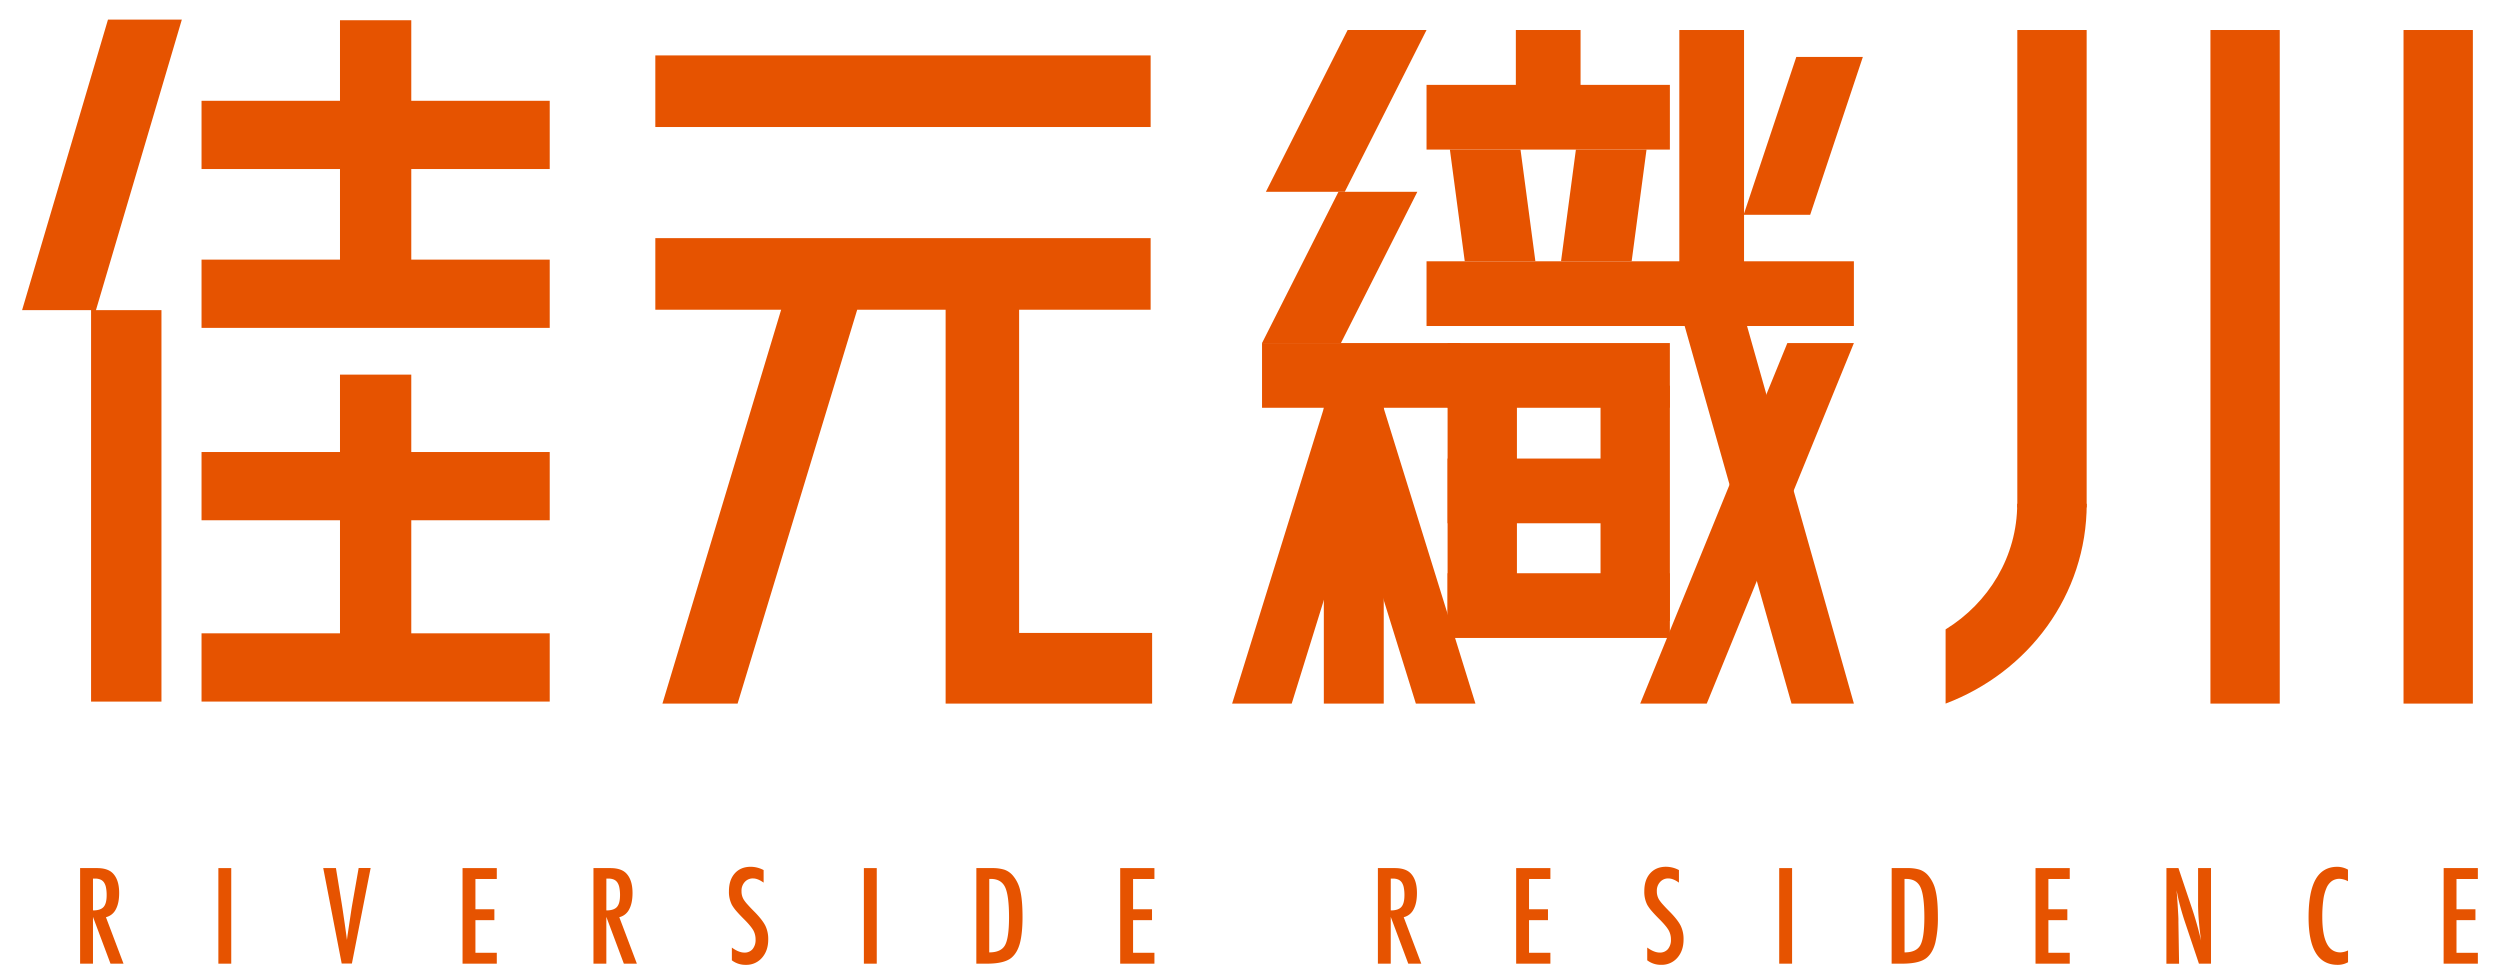 <svg id="圖層_1" data-name="圖層 1" xmlns="http://www.w3.org/2000/svg" viewBox="0 0 1920 749"><defs><style>.cls-1{fill:#e65300;}</style></defs><rect class="cls-1" x="503.29" y="42.56" width="380.4" height="54.99"/><polygon class="cls-1" points="782.68 237.88 883.69 237.88 883.69 182.89 503.29 182.89 503.29 237.88 599.92 237.88 508.75 540.36 566.47 540.36 658.33 237.88 726.24 237.88 726.24 540.36 759.03 540.36 782.68 540.36 884.83 540.36 884.83 486.1 782.68 486.1 782.68 237.88"/><polygon class="cls-1" points="315.86 15.54 261.11 15.54 261.11 77.41 154.78 77.41 154.78 129.82 261.11 129.82 261.11 199.39 154.78 199.39 154.78 251.81 422.19 251.81 422.19 199.39 315.86 199.39 315.86 129.82 422.19 129.82 422.19 77.41 315.86 77.41 315.86 15.54"/><polygon class="cls-1" points="315.86 287.71 261.11 287.71 261.11 347.15 154.78 347.15 154.78 399.56 261.11 399.56 261.11 486.39 154.78 486.39 154.78 538.81 422.19 538.81 422.19 486.39 315.86 486.39 315.86 399.56 422.19 399.56 422.19 347.15 315.86 347.15 315.86 287.71"/><polygon class="cls-1" points="82.93 15.05 16.96 238.2 69.94 238.2 69.94 538.81 124 538.81 124 238.2 73.69 238.2 139.65 15.05 82.93 15.05"/><polygon class="cls-1" points="1032.79 147.31 1095.58 23.05 1034.98 23.05 972.2 147.31 1032.79 147.31"/><polygon class="cls-1" points="992.03 540.36 1062.59 313.17 1016.82 313.17 946.27 540.36 992.03 540.36"/><polygon class="cls-1" points="1087.38 540.36 1016.82 313.17 1062.59 313.17 1133.14 540.36 1087.38 540.36"/><polygon class="cls-1" points="1088.52 147.31 1027.93 147.31 969.24 263.47 1014.45 263.47 1025.83 263.47 1029.83 263.47 1088.52 147.31"/><polygon class="cls-1" points="1019.89 287.71 1016.7 287.71 1016.7 540.36 1062.71 540.36 1062.71 287.71 1019.89 287.71"/><polygon class="cls-1" points="1701.3 23.05 1697.61 23.05 1697.61 540.36 1750.85 540.36 1750.85 23.05 1701.3 23.05"/><polygon class="cls-1" points="1552.99 23.05 1549.3 23.05 1549.3 389.73 1602.55 389.73 1602.55 23.05 1552.99 23.05"/><polygon class="cls-1" points="1849.6 23.05 1845.91 23.05 1845.91 540.36 1899.16 540.36 1899.16 23.05 1849.6 23.05"/><rect class="cls-1" x="969.24" y="263.47" width="152.3" height="49.7"/><rect class="cls-1" x="1095.58" y="200.67" width="328.21" height="49.7"/><rect class="cls-1" x="1095.58" y="65.18" width="186.89" height="49.7"/><rect class="cls-1" x="1164.17" y="23.05" width="49.7" height="61.02"/><rect class="cls-1" x="1289.72" y="23.05" width="49.7" height="202.48"/><polygon class="cls-1" points="1423.79 540.36 1338.53 239.09 1290.62 239.09 1375.88 540.36 1423.79 540.36"/><polygon class="cls-1" points="1124.93 200.67 1179.18 200.67 1167.75 114.87 1113.51 114.87 1124.93 200.67"/><polygon class="cls-1" points="1264.53 114.87 1210.29 114.87 1198.87 200.67 1253.11 200.67 1264.53 114.87"/><rect class="cls-1" x="1111.75" y="352.17" width="124.83" height="49.7"/><rect class="cls-1" x="1111.75" y="263.47" width="170.71" height="49.7"/><rect class="cls-1" x="1111.75" y="440.25" width="170.71" height="49.7"/><rect class="cls-1" x="1048.05" y="359.3" width="180.65" height="53.25" transform="translate(1524.3 -752.46) rotate(90)"/><rect class="cls-1" x="1165.52" y="359.91" width="180.65" height="53.25" transform="translate(1642.37 -869.31) rotate(90)"/><polygon class="cls-1" points="1310.79 540.36 1423.79 263.47 1372.68 263.47 1259.68 540.36 1310.79 540.36"/><polygon class="cls-1" points="1390.22 164.96 1430.67 43.74 1379.56 43.74 1339.11 164.96 1390.22 164.96"/><path class="cls-1" d="M1549.22,386.89c0,40.52-22,76.16-55,96.48v57c63.59-24.09,108.38-83.33,108.38-153.47Z"/><path class="cls-1" d="M61.52,666.7h13q8.07,0,12,3.85,5,5,5,15.26,0,7.89-2.63,12.67a11.38,11.38,0,0,1-7.53,5.92l13.5,35.7h-10L71.41,704.16V740.1H61.52Zm9.89,32.51c3.83,0,6.54-.88,8.13-2.66s2.37-4.77,2.37-9a28.91,28.91,0,0,0-.5-5.85,10.53,10.53,0,0,0-1.56-4,6.38,6.38,0,0,0-2.76-2.23,10.21,10.21,0,0,0-4-.71H71.41Z"/><path class="cls-1" d="M167.71,666.7h9.89v73.4h-9.89Z"/><path class="cls-1" d="M248.24,666.7H258l4.42,27.09.76,4.9,1.57,10.65c.25,1.81.48,3.45.69,4.94s.38,2.84.55,4l.47,3.62c.1-.73.17-1.38.24-2s.12-1,.19-1.43l1.28-8.51,1.67-11.17c.15-1,.31-2,.45-2.8s.27-1.62.4-2.29l4.76-27.09h9.22l-14.41,73.4h-7.84Z"/><path class="cls-1" d="M355.24,666.7h26.3v8.36H365.13v23.25h14.55v8.37H365.13v25.05h16.41v8.37h-26.3Z"/><path class="cls-1" d="M455.78,666.7h13q8.07,0,12,3.85,5,5,5,15.26,0,7.89-2.63,12.67a11.38,11.38,0,0,1-7.53,5.92l13.5,35.7h-10l-13.45-35.94V740.1h-9.89Zm9.89,32.51c3.83,0,6.54-.88,8.13-2.66s2.38-4.77,2.38-9a28.84,28.84,0,0,0-.51-5.85,10.53,10.53,0,0,0-1.56-4,6.38,6.38,0,0,0-2.76-2.23,10.21,10.21,0,0,0-4-.71h-1.66Z"/><path class="cls-1" d="M586.46,668.22v9.65c-3-2.16-5.73-3.23-8.13-3.23a8.17,8.17,0,0,0-6.37,2.75,9.77,9.77,0,0,0-2.47,7,12,12,0,0,0,1.76,6.61,28.86,28.86,0,0,0,3,3.8c1.37,1.56,3.16,3.43,5.35,5.61q6,6.14,8.22,10.6A23.31,23.31,0,0,1,590,721.6q0,8.52-4.81,14A15.76,15.76,0,0,1,572.86,741a17.09,17.09,0,0,1-10.79-3.47v-9.79q5.28,3.84,9.6,3.85A7.87,7.87,0,0,0,578,728.9a10.91,10.91,0,0,0,2.28-7.3,14.59,14.59,0,0,0-1.76-7.17,29.87,29.87,0,0,0-2.52-3.5q-1.62-2-4-4.4-3.76-3.71-6.23-6.56a30.45,30.45,0,0,1-3.66-5,21.86,21.86,0,0,1-2.28-10.55q0-8.61,4.46-13.64t12.13-5.09A21.39,21.39,0,0,1,586.46,668.22Z"/><path class="cls-1" d="M663.46,666.7h9.89v73.4h-9.89Z"/><path class="cls-1" d="M749.84,666.7H762a30.81,30.81,0,0,1,9.37,1.23,15,15,0,0,1,6.27,4.23,26.7,26.7,0,0,1,5.9,11.89q1.76,7.08,1.76,20.3,0,12.12-1.95,19.77-1.9,7.32-6.28,11.18-5.37,4.8-19.25,4.8h-8Zm9.89,64.74q9,0,12.08-5.46t3.13-21.25q0-17-3-23.34T761,675h-1.24Z"/><path class="cls-1" d="M860.31,666.7H886.6v8.36H870.2v23.25h14.55v8.37H870.2v25.05h16.4v8.37H860.31Z"/><path class="cls-1" d="M1058.22,666.7h13c5.37,0,9.39,1.28,12,3.85q5,5,5,15.26c0,5.26-.87,9.48-2.64,12.67a11.36,11.36,0,0,1-7.53,5.92l13.5,35.7h-10l-13.45-35.94V740.1h-9.88Zm9.88,32.51c3.83,0,6.55-.88,8.13-2.66s2.38-4.77,2.38-9a28.91,28.91,0,0,0-.5-5.85,10.53,10.53,0,0,0-1.56-4,6.4,6.4,0,0,0-2.77-2.23,10.16,10.16,0,0,0-4-.71h-1.67Z"/><path class="cls-1" d="M1164.41,666.7h26.29v8.36h-16.4v23.25h14.55v8.37H1174.3v25.05h16.4v8.37h-26.29Z"/><path class="cls-1" d="M1289.43,668.22v9.65c-3-2.16-5.73-3.23-8.14-3.23a8.17,8.17,0,0,0-6.36,2.75,9.77,9.77,0,0,0-2.47,7,12,12,0,0,0,1.76,6.61,28,28,0,0,0,3,3.8c1.38,1.56,3.15,3.43,5.35,5.61q6,6.14,8.22,10.6a23.32,23.32,0,0,1,2.18,10.6q0,8.52-4.8,14a15.76,15.76,0,0,1-12.31,5.37,17.09,17.09,0,0,1-10.79-3.47v-9.79c3.51,2.56,6.72,3.85,9.6,3.85a7.84,7.84,0,0,0,6.32-2.69,10.91,10.91,0,0,0,2.29-7.3,14.49,14.49,0,0,0-1.77-7.17,27.49,27.49,0,0,0-2.51-3.5c-1.07-1.31-2.43-2.78-4-4.4q-3.77-3.71-6.23-6.56a31.05,31.05,0,0,1-3.66-5,21.86,21.86,0,0,1-2.28-10.55q0-8.61,4.46-13.64t12.13-5.09A21.45,21.45,0,0,1,1289.43,668.22Z"/><path class="cls-1" d="M1366.43,666.7h9.89v73.4h-9.89Z"/><path class="cls-1" d="M1452.81,666.7H1465a30.72,30.72,0,0,1,9.37,1.23,15,15,0,0,1,6.28,4.23,26.79,26.79,0,0,1,5.89,11.89q1.76,7.08,1.76,20.3a82.8,82.8,0,0,1-2,19.77q-1.9,7.32-6.27,11.18-5.38,4.8-19.26,4.8h-8Zm9.89,64.74q9,0,12.08-5.46t3.13-21.25q0-17-3-23.34c-2-4.25-5.65-6.37-11-6.37h-1.24Z"/><path class="cls-1" d="M1563.28,666.7h26.29v8.36h-16.4v23.25h14.55v8.37h-14.55v25.05h16.4v8.37h-26.29Z"/><path class="cls-1" d="M1663.82,666.7h9.23l9.84,29.28a266.43,266.43,0,0,1,7.55,26.48q-1.17-8.51-1.75-15.4t-.57-13V666.7h9.93v73.4h-9.27l-11.08-33q-1.52-4.62-2.86-9.46c-.92-3.24-1.74-6.63-2.5-10.18-.06-.44-.17-1-.32-1.61s-.3-1.37-.49-2.19c.09.82.18,1.53.24,2.12s.1,1.08.14,1.49l.52,7.47.52,9.08c0,.5.06,1.12.07,1.85s0,1.55,0,2.47l.52,32h-9.75Z"/><path class="cls-1" d="M1803.25,667.89v8.89a15.22,15.22,0,0,0-6.37-1.86,10.45,10.45,0,0,0-6,1.73,12.71,12.71,0,0,0-4.15,5.35,34,34,0,0,0-2.43,9.16,95.2,95.2,0,0,0-.78,13.09q0,27.19,13.93,27.19a14.8,14.8,0,0,0,5.84-1.52V739a16.08,16.08,0,0,1-8,2q-22.3,0-22.3-36.41,0-19.7,5.45-29.29t16.66-9.6A17,17,0,0,1,1803.25,667.89Z"/><path class="cls-1" d="M1876.74,666.7H1903v8.36h-16.41v23.25h14.55v8.37h-14.55v25.05H1903v8.37h-26.3Z"/></svg>